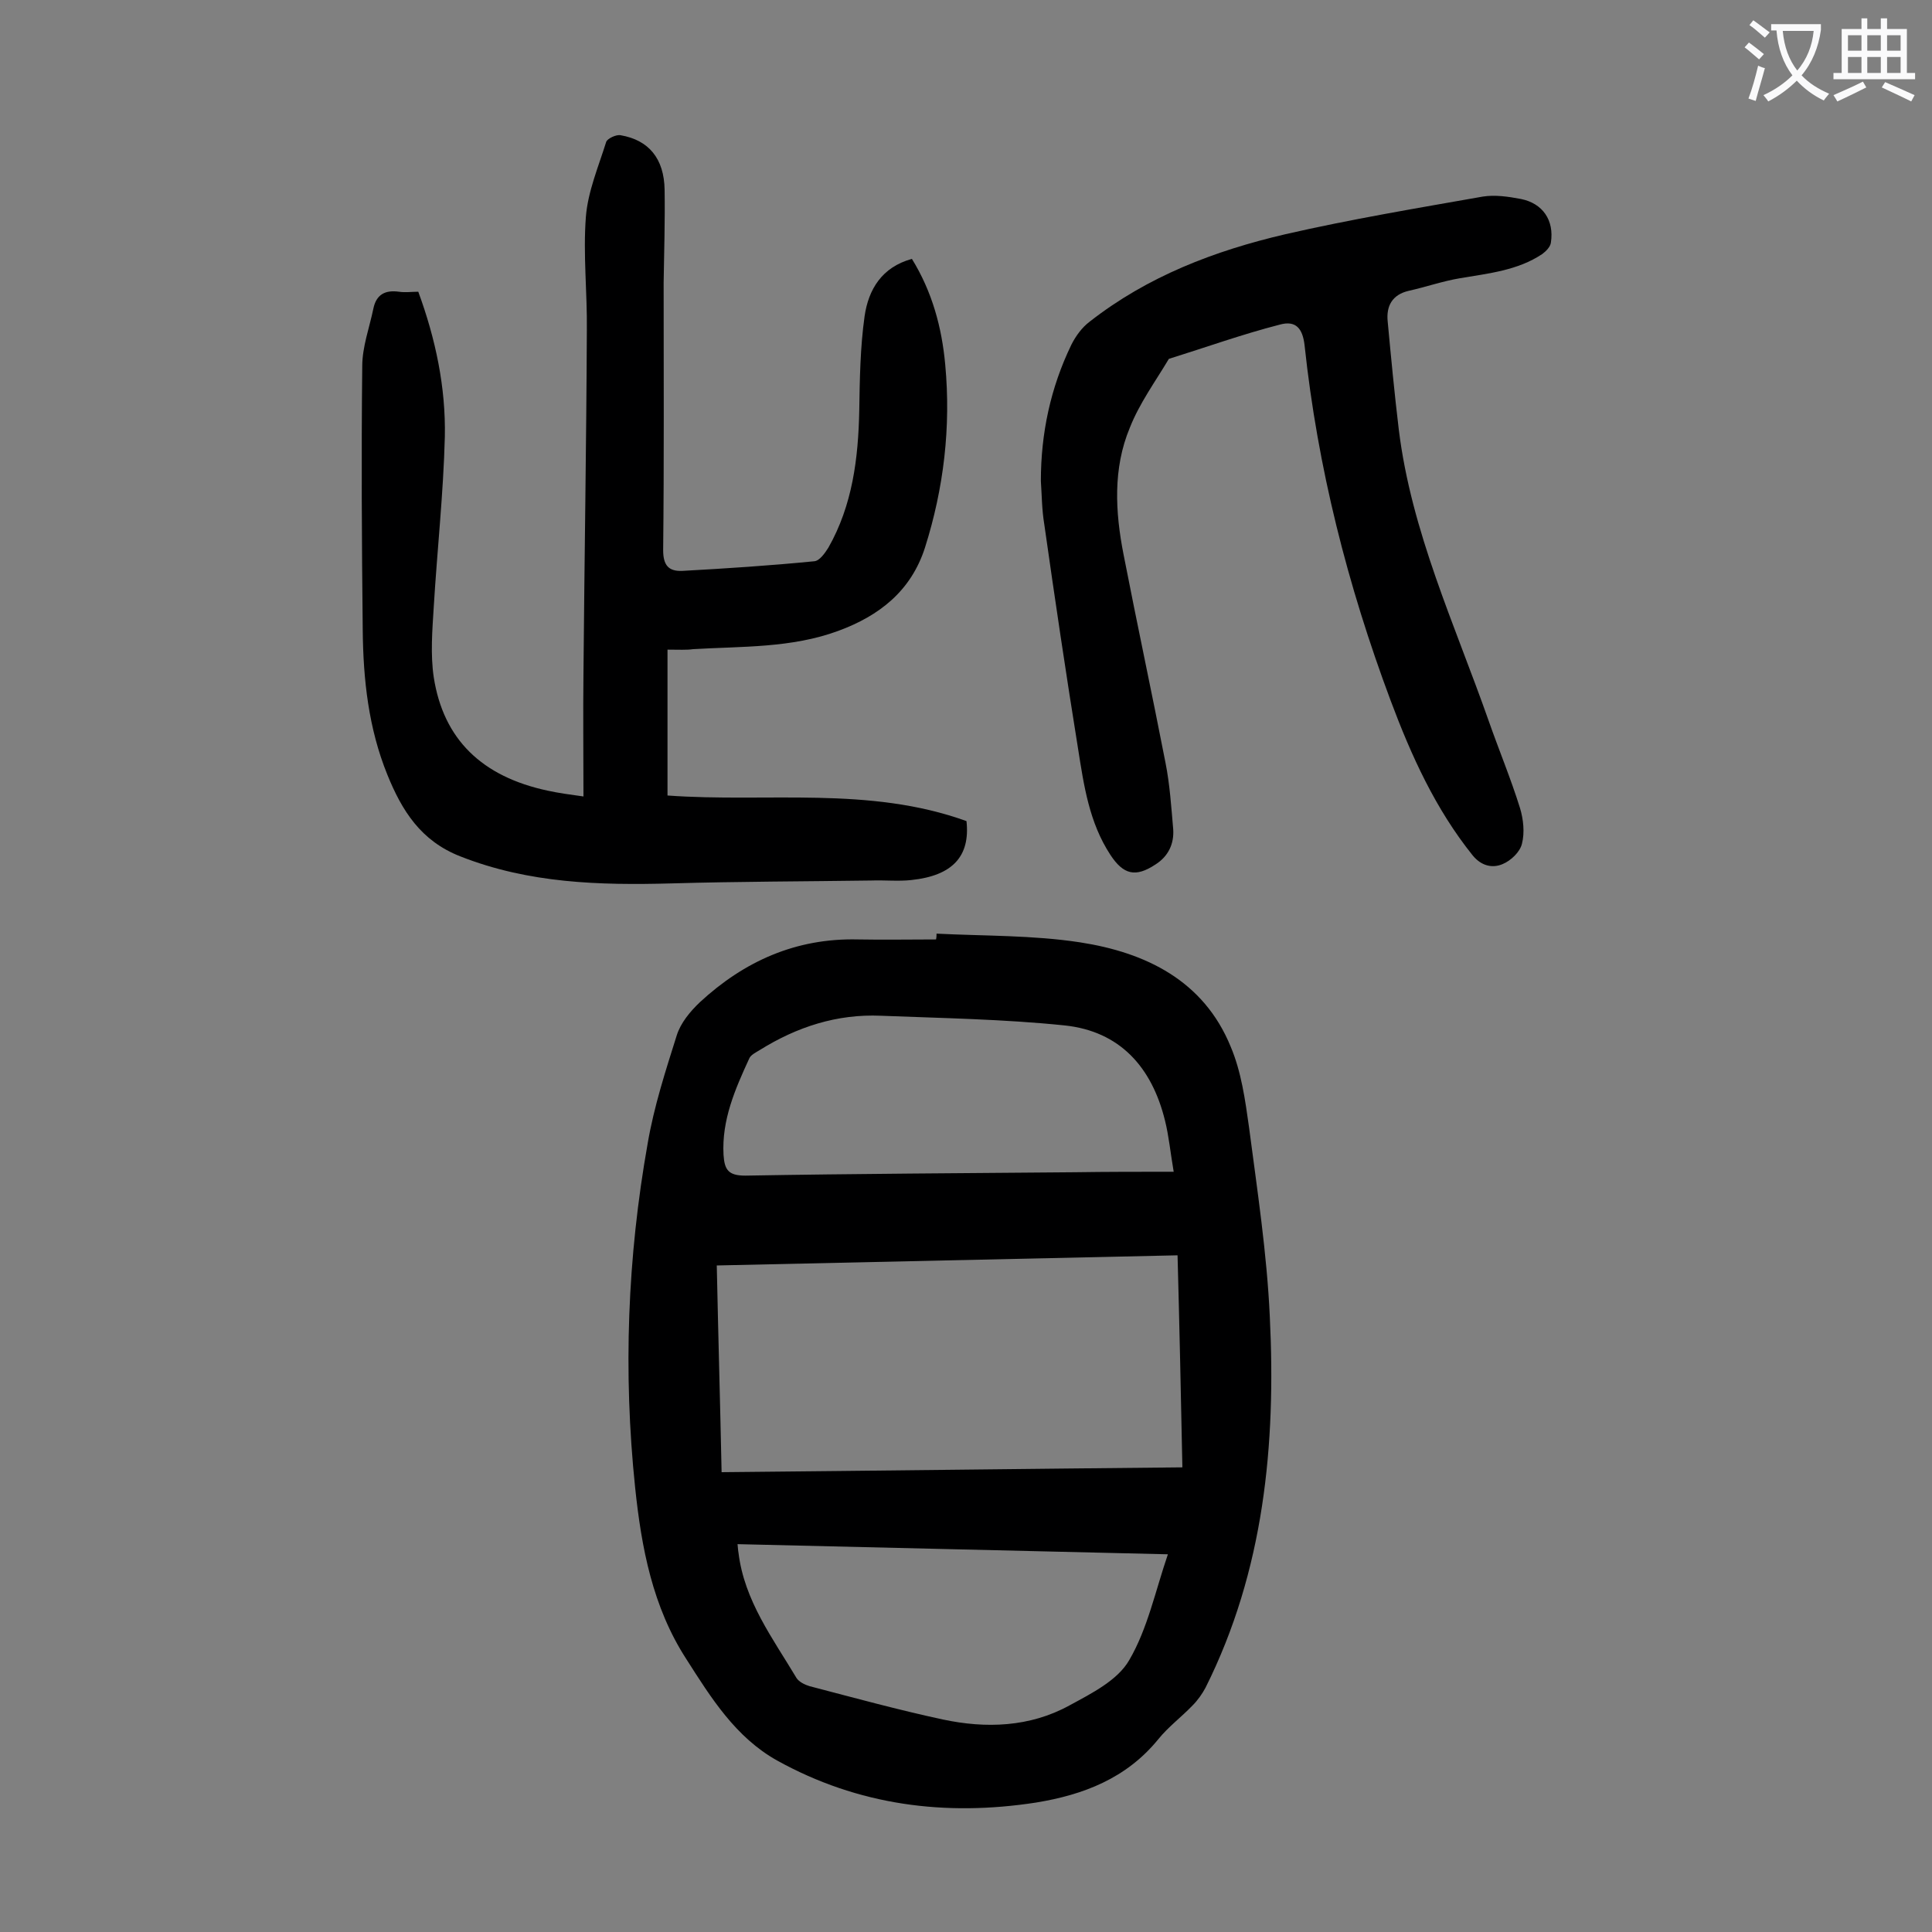 <svg enable-background="new 0 0 400 400" viewBox="0 0 400 400" xmlns="http://www.w3.org/2000/svg"><rect x="0" y="0" width="400" height="400" fill="#808080" stroke="none"/><g fill="#000001"><path d="m193.9 193.3c9.9.5 19.9.3 29.7 1.8 13.6 2.1 25.6 7.9 31.2 21.6 2.2 5.2 3 11 3.8 16.7 1.7 13 3.7 26.1 4.3 39.2 1.3 26.5-1.2 52.6-13.3 76.8-.7 1.3-1.6 2.6-2.7 3.7-2.3 2.4-5 4.4-7.1 7-6.6 8.1-15.5 11.5-25.3 13.1-18.8 2.9-36.8.6-53.6-8.7-8.6-4.8-13.7-13-18.8-21-7-10.8-9.3-23.1-10.6-35.5-2.5-23.9-1.6-47.7 2.6-71.3 1.3-7.6 3.7-15 6-22.3.8-2.6 2.8-5 4.8-6.9 9.2-8.5 19.9-13.3 32.7-13 5.4.1 10.8 0 16.2 0 .1-.5.1-.9.1-1.2zm49.9 66.6c-32.1.7-63.6 1.4-95.4 2.1.3 14.4.7 28.4 1 42.8 31.9-.3 63.5-.7 95.4-1-.3-14.8-.6-29.1-1-43.9zm-.8-17.3c-.7-4.1-1-7.4-1.8-10.6-2.7-11-9.3-18.5-20.8-19.7-12.6-1.3-25.3-1.5-38-2-9.1-.4-17.4 2.3-25.1 7.1-.8.5-1.9 1-2.2 1.8-2.9 6.3-5.7 12.7-5.3 19.9.2 3.1 1 4.3 4.5 4.3 22.7-.4 45.5-.5 68.2-.7 6.7-.1 13.4-.1 20.5-.1zm-90.3 77.1c.1.9.1 1.3.2 1.8 1.2 9.9 7.1 17.7 12 25.9.5.8 1.7 1.4 2.7 1.7 9.2 2.4 18.3 4.9 27.6 6.9 8.9 1.9 18 1.6 26.2-2.9 4.6-2.5 10-5.2 12.4-9.4 3.8-6.5 5.4-14.3 8-21.9-29.9-.7-59.4-1.4-89.1-2.1z"/><path d="m138.2 134.5v30.2c20.6 1.5 41.7-2 61.9 5.3.8 7.3-2.9 11.3-11.4 12.2-2.7.3-5.5 0-8.3.1-13.8.2-27.6.2-41.4.6-14.9.4-29.5 0-43.7-5.6-8.2-3.2-12.1-9.5-15.1-16.9-3.9-9.6-5-19.7-5.1-29.9-.2-18.2-.3-36.5-.1-54.7 0-4 1.5-8 2.3-11.9.6-2.9 2.4-3.9 5.3-3.5 1.3.2 2.6 0 4 0 3.6 9.8 5.7 19.8 5.5 30-.3 11.8-1.6 23.6-2.3 35.3-.3 4.8-.7 9.8 0 14.5 2 12.9 10 20.6 23.6 23.5 2.3.5 4.5.8 7.4 1.2 0-8.7-.1-17.1 0-25.5.2-23.7.6-47.3.7-71 .1-7.8-.8-15.7-.2-23.5.4-5.2 2.6-10.4 4.2-15.5.2-.7 2.1-1.6 3-1.4 5.8 1 9 4.8 9.1 11.3.1 6.4-.1 12.8-.2 19.2 0 18.5.1 36.9-.1 55.4 0 3.1 1.1 4.4 3.9 4.3 9.1-.5 18.3-1.1 27.4-2 1.1-.1 2.2-1.7 2.9-2.8 5-8.8 6.2-18.5 6.4-28.4.1-6.5.2-13.1 1.1-19.5.8-5.6 3.6-10.2 9.8-11.9 4.2 6.8 6.2 14.2 6.9 21.9 1.2 12.9-.3 25.6-4.2 37.9-2.9 9-9.5 14.1-17.9 17.2-9.7 3.6-20 3.2-30.1 3.8-1.3.2-3 .1-5.3.1z"/><path d="m215.5 99.6c0-9.9 2-19.3 6.3-28.2.9-1.8 2.2-3.6 3.8-4.8 12-9.4 25.9-14.7 40.5-18.1 13.5-3.1 27.3-5.4 40.9-7.8 2.5-.4 5.3 0 7.9.5 4.5.9 6.9 4.4 6.2 9-.1.9-1 1.8-1.8 2.4-5.1 3.4-11.1 4-17 5-3.6.6-7 1.8-10.6 2.6-3.5.8-4.7 3.2-4.4 6.3.7 7.5 1.4 14.9 2.3 22.4 2.6 21.2 11.6 40.4 18.6 60.3 2.1 6 4.6 12 6.5 18.1.7 2.3 1 5.1.4 7.4-.4 1.7-2.3 3.5-4 4.2-2.1.9-4.4.4-6.2-1.8-7.7-9.6-12.7-20.6-17-32.1-8.9-23.8-15.1-48.2-17.8-73.5-.4-3.5-1.8-5.2-5.1-4.3-7.8 2-15.3 4.7-23 7.1-2.8 4.7-6.1 9.2-8.1 14.3-3.5 8.4-3 17.4-1.3 26.1 2.8 14.4 5.9 28.8 8.7 43.2.9 4.5 1.2 9.2 1.6 13.8.2 3-1 5.6-3.7 7.3-4.1 2.7-6.6 2.1-9.3-2-4.4-6.7-5.5-14.4-6.7-22-2.5-15.5-4.8-31-7-46.5-.5-3-.5-6-.7-8.9z"/></g><path d="m362.1 8.8c1.1.8 2.1 1.6 3.1 2.4l-1 1.1c-1.3-1.1-2.3-2-3-2.5zm1.9 4.8c.5.2.9.4 1.4.5-.6 2.3-1.3 4.5-1.9 6.8l-1.5-.5c.8-2.1 1.4-4.3 2-6.8zm-1-9.4c1.3.9 2.4 1.8 3.4 2.5l-1 1.1c-1.4-1.2-2.4-2.1-3.2-2.6zm3.7 2.2v-1.4h10.3v1.2c-.5 3.6-1.8 6.8-4 9.4 1.5 1.6 3.4 2.8 5.7 3.8-.3.4-.7.8-1.1 1.4-2.3-1.1-4.1-2.5-5.6-4.1-1.6 1.6-3.6 3.1-5.9 4.3-.3-.5-.7-.9-1-1.3 2.4-1.1 4.4-2.5 6-4.1-1.9-2.5-3-5.6-3.3-9.3h-1.1zm8.8 0h-6.4c.3 3.3 1.3 6 3 8.2 2-2.3 3.1-5.1 3.4-8.2z" fill="#fafafb"/><path d="m385.3 3.8h1.3v2.2h2.8v-2.2h1.3v2.2h4.1v9.1h1.7v1.3h-16.9v-1.3h1.7v-9.1h4.1v-2.2zm.4 13.1.7 1.2c-1.8.9-3.8 1.9-6 2.9-.2-.4-.5-.8-.8-1.3 2.3-1 4.3-1.9 6.1-2.8zm-3.1-6.4h2.8v-3.2h-2.8zm0 4.6h2.8v-3.3h-2.8zm4-4.6h2.8v-3.2h-2.8zm0 4.6h2.8v-3.3h-2.8zm3.7 1.9c2.1.9 4.1 1.8 6.1 2.7l-.7 1.3c-2.2-1.1-4.2-2-6.1-2.9zm3.2-9.7h-2.8v3.2h2.8zm-2.8 7.8h2.8v-3.3h-2.8z" fill="#fafafb"/></svg>